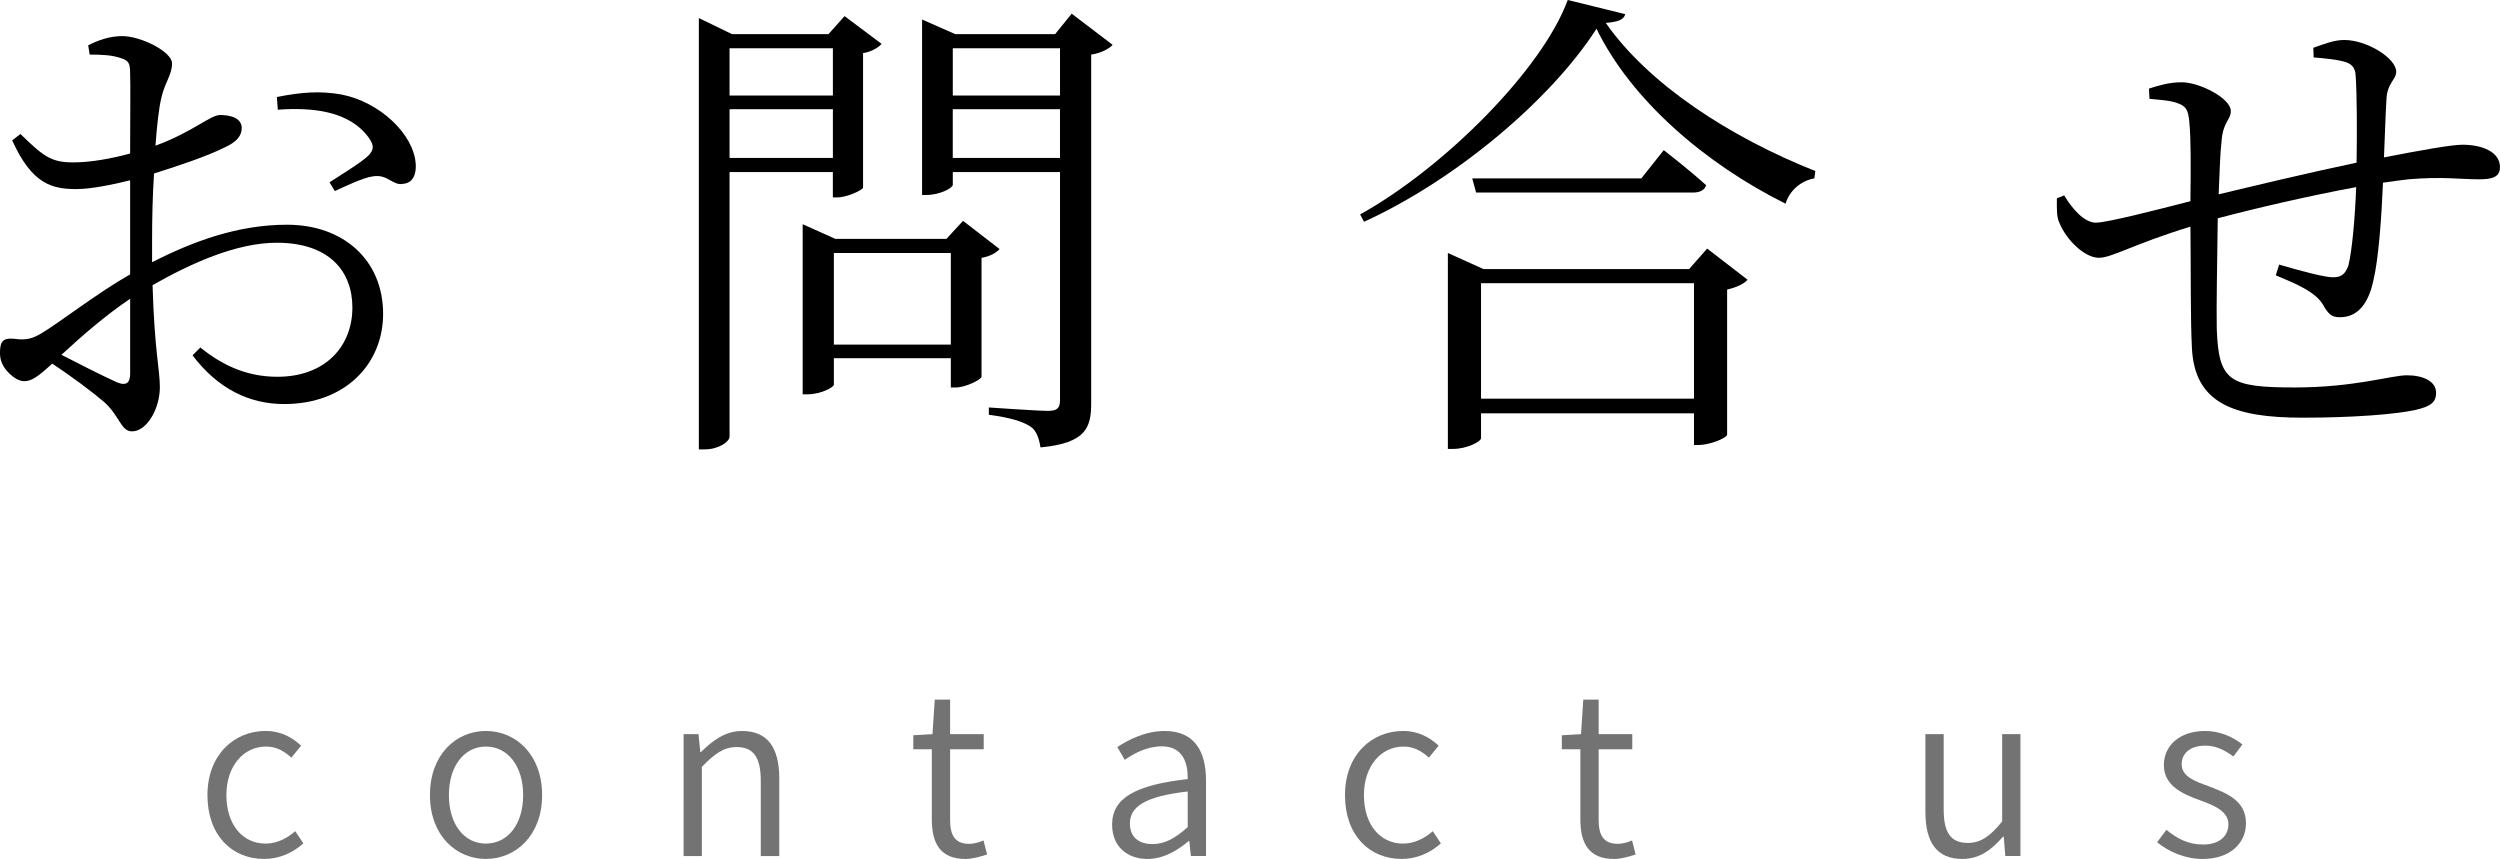 <?xml version="1.0" encoding="utf-8"?>
<!-- Generator: Adobe Illustrator 15.0.0, SVG Export Plug-In . SVG Version: 6.00 Build 0)  -->
<!DOCTYPE svg PUBLIC "-//W3C//DTD SVG 1.1//EN" "http://www.w3.org/Graphics/SVG/1.1/DTD/svg11.dtd">
<svg version="1.1" id="レイヤー_1" xmlns="http://www.w3.org/2000/svg" xmlns:xlink="http://www.w3.org/1999/xlink" x="0px"
	 y="0px" width="143.156px" height="49.187px" viewBox="334.168 267.599 143.156 49.187"
	 enable-background="new 334.168 267.599 143.156 49.187" xml:space="preserve">
<g>
	<path d="M342.878,282.615c2.345-1.199,4.912-2.148,7.73-2.148c3.209,0,5.498,2.01,5.498,5.106c0,2.848-2.149,5.163-5.666,5.163
		c-1.981,0-3.795-0.864-5.247-2.791l0.446-0.445c1.115,0.893,2.512,1.674,4.409,1.674c2.764,0,4.299-1.758,4.299-3.963
		c0-2.093-1.341-3.712-4.326-3.712c-2.316,0-4.912,1.173-7.117,2.429c0.112,3.795,0.418,4.828,0.418,5.833
		c0,1.256-0.753,2.539-1.591,2.539c-0.643,0-0.698-0.865-1.591-1.675c-0.614-0.53-1.954-1.534-2.986-2.204
		c-0.837,0.781-1.2,1.005-1.591,1.005c-0.308,0-0.614-0.195-0.894-0.475c-0.362-0.363-0.502-0.727-0.502-1.146
		c0-0.642,0.167-0.865,0.781-0.81c0.754,0.111,1.117-0.027,1.591-0.308c1.033-0.614,3.209-2.315,5.08-3.377v-1.619v-3.768
		c-1.005,0.252-2.261,0.503-3.07,0.503c-1.366,0-2.54-0.251-3.684-2.791l0.475-0.363c1.424,1.396,1.843,1.675,3.321,1.619
		c0.782-0.028,1.842-0.195,2.958-0.502c0-2.065,0.028-3.936,0-4.604c0-0.614-0.112-0.727-0.558-0.865
		c-0.476-0.167-1.033-0.195-1.758-0.195l-0.084-0.53c0.586-0.307,1.256-0.529,1.953-0.529c1.062,0,2.848,0.894,2.848,1.562
		s-0.418,1.088-0.614,1.981c-0.14,0.586-0.251,1.562-0.335,2.733c2.177-0.809,3.098-1.729,3.684-1.758
		c0.502,0,1.229,0.111,1.257,0.727c0,0.475-0.308,0.81-0.894,1.089c-1.032,0.528-2.791,1.115-4.13,1.533
		c-0.083,1.257-0.111,2.597-0.111,3.881V282.615z M341.622,284.708c-1.34,0.893-2.763,2.121-3.935,3.209
		c1.032,0.529,2.288,1.173,3.152,1.562c0.587,0.251,0.782,0.027,0.782-0.503V284.708L341.622,284.708z M350.022,273.154
		c1.396-0.278,2.483-0.362,3.712-0.14c2.148,0.418,4.158,2.26,4.242,4.02c0.027,0.558-0.167,1.031-0.698,1.088
		c-0.642,0.14-0.893-0.586-1.786-0.418c-0.474,0.056-1.562,0.558-2.148,0.837l-0.308-0.502c0.559-0.363,1.842-1.146,2.232-1.535
		c0.307-0.335,0.335-0.56,0.027-1.005c-1.115-1.562-3.265-1.759-5.219-1.618L350.022,273.154z"/>
	<path d="M375.944,277.452v15.152c0,0.279-0.614,0.728-1.423,0.728h-0.335v-24.699l1.897,0.921h5.526l0.921-1.032l2.121,1.591
		c-0.167,0.195-0.558,0.446-1.062,0.529v7.703c-0.027,0.14-0.921,0.559-1.479,0.559h-0.251v-1.45L375.944,277.452L375.944,277.452z
		 M375.944,270.363v2.707h5.917v-2.707H375.944z M381.861,276.642v-2.791h-5.917v2.791H381.861z M391.406,281.861
		c-0.167,0.195-0.53,0.419-1.033,0.502v6.811c-0.027,0.168-0.921,0.614-1.479,0.614h-0.279v-1.676h-6.698v1.509
		c0,0.167-0.78,0.558-1.507,0.558h-0.279v-9.74l1.87,0.838h6.363l0.949-1.032L391.406,281.861z M388.615,287.331v-5.246h-6.698
		v5.246H388.615z M397.88,270.167c-0.194,0.223-0.67,0.474-1.228,0.558v19.955c0,1.423-0.307,2.288-2.902,2.539
		c-0.084-0.502-0.224-0.977-0.586-1.2c-0.418-0.278-1.116-0.502-2.372-0.67v-0.418c0,0,2.791,0.195,3.377,0.195
		c0.559,0,0.698-0.168,0.698-0.643v-13.032h-6.14v0.726c0,0.195-0.754,0.586-1.507,0.586h-0.251v-10.047l1.896,0.837h5.721
		l0.949-1.172L397.88,270.167z M388.727,270.363v2.707h6.14v-2.707H388.727z M394.866,276.642v-2.791h-6.14v2.791H394.866z"/>
	<path d="M427.234,268.409c-0.084,0.335-0.446,0.446-1.116,0.503c2.456,3.517,7.089,6.529,12,8.482l-0.056,0.419
		c-0.81,0.141-1.451,0.754-1.646,1.451c-4.604-2.288-8.848-5.944-10.828-10.019c-2.597,4.046-8.039,8.65-13.312,11.052l-0.224-0.419
		c4.771-2.651,10.41-8.261,11.889-12.28L427.234,268.409z M431.924,281.833l2.315,1.786c-0.194,0.224-0.642,0.446-1.172,0.559v8.316
		c-0.028,0.194-1.005,0.586-1.619,0.586h-0.278v-1.813h-12.195v1.423c0,0.195-0.81,0.614-1.592,0.614h-0.307v-11.219l2.038,0.921
		h11.777L431.924,281.833z M429.439,276.196c0,0,1.479,1.145,2.428,2.01c-0.084,0.278-0.362,0.419-0.754,0.419h-12.419l-0.223-0.811
		h9.684L429.439,276.196z M431.17,290.428v-6.614h-12.195v6.614H431.17z"/>
	<path d="M466.636,270.334c0.643-0.224,1.2-0.446,1.759-0.446c1.339,0,2.986,1.062,2.986,1.813c0,0.475-0.53,0.643-0.56,1.618
		c-0.056,0.865-0.084,1.981-0.14,3.293c2.148-0.418,3.879-0.726,4.493-0.726c1.145,0,2.148,0.419,2.148,1.284
		c0,0.558-0.419,0.697-1.2,0.697c-1.089,0-2.094-0.167-4.047,0c-0.445,0.056-0.921,0.111-1.451,0.194
		c-0.084,1.981-0.251,4.382-0.559,5.639c-0.278,1.283-0.893,2.064-1.896,2.064c-0.392,0-0.614-0.084-0.922-0.614
		c-0.419-0.837-1.646-1.312-2.763-1.786l0.195-0.613c1.228,0.362,2.596,0.726,3.069,0.726c0.419,0,0.697-0.111,0.894-0.669
		c0.224-0.894,0.391-2.931,0.446-4.494c-2.734,0.503-5.944,1.257-7.927,1.786c-0.027,2.429-0.084,5.052-0.056,6.336
		c0.111,2.986,0.697,3.35,4.465,3.35c3.434,0,5.526-0.697,6.419-0.697c0.921,0,1.676,0.335,1.676,1.004
		c0,0.559-0.335,0.782-1.173,0.978c-1.115,0.251-3.571,0.446-6.475,0.446c-4.02,0-6.196-0.865-6.336-4.019
		c-0.083-1.535-0.056-4.271-0.083-6.922c-3.35,1.032-4.493,1.785-5.247,1.785c-0.781,0-1.842-0.977-2.261-2.009
		c-0.167-0.335-0.141-0.865-0.141-1.396l0.419-0.168c0.446,0.754,1.146,1.562,1.813,1.562c0.643,0,3.572-0.754,5.415-1.229
		c0.027-1.927,0.027-3.655-0.057-4.466c-0.057-0.81-0.224-0.977-0.67-1.145c-0.419-0.167-1.089-0.195-1.618-0.251l-0.028-0.586
		c0.53-0.168,1.145-0.363,1.87-0.363c1.033,0,2.818,0.921,2.818,1.646c0,0.503-0.446,0.613-0.529,1.703
		c-0.084,0.669-0.112,1.785-0.168,3.068c1.842-0.445,5.357-1.283,7.897-1.812c0.027-1.703,0.027-3.907-0.056-5.023
		c-0.028-0.447-0.252-0.67-0.726-0.782c-0.447-0.11-1.006-0.167-1.676-0.223L466.636,270.334z"/>
</g>
<g>
	<path fill="#747374" d="M346.047,313.128c0-2.326,1.552-3.672,3.321-3.672c0.918,0,1.551,0.389,2.042,0.841l-0.556,0.686
		c-0.414-0.375-0.866-0.634-1.447-0.634c-1.306,0-2.275,1.125-2.275,2.779c0,1.667,0.905,2.777,2.249,2.777
		c0.659,0,1.253-0.322,1.693-0.711l0.465,0.698c-0.62,0.556-1.396,0.892-2.249,0.892
		C347.456,316.784,346.047,315.441,346.047,313.128z"/>
	<path fill="#747374" d="M358.788,313.128c0-2.326,1.499-3.672,3.205-3.672s3.218,1.346,3.218,3.672
		c0,2.312-1.512,3.656-3.218,3.656S358.788,315.441,358.788,313.128z M364.125,313.128c0-1.654-0.878-2.779-2.132-2.779
		c-1.253,0-2.12,1.125-2.12,2.779c0,1.667,0.866,2.777,2.12,2.777S364.125,314.795,364.125,313.128z"/>
	<path fill="#747374" d="M373.312,309.638h0.853l0.104,1.021h0.039c0.672-0.659,1.396-1.202,2.352-1.202
		c1.46,0,2.132,0.943,2.132,2.729v4.433h-1.06v-4.304c0-1.344-0.414-1.938-1.383-1.938c-0.737,0-1.268,0.388-1.99,1.137v5.104
		h-1.047V309.638z"/>
	<path fill="#747374" d="M387.526,314.511v-4.007h-1.061v-0.802l1.1-0.064l0.129-1.978h0.879v1.978h1.925v0.866h-1.925v4.045
		c0,0.854,0.258,1.37,1.098,1.37c0.26,0,0.582-0.091,0.814-0.193l0.207,0.801c-0.388,0.13-0.854,0.259-1.241,0.259
		C387.991,316.784,387.526,315.866,387.526,314.511z"/>
	<path fill="#747374" d="M397.85,314.82c0-1.523,1.331-2.273,4.33-2.609c0.013-0.943-0.284-1.874-1.486-1.874
		c-0.84,0-1.589,0.399-2.12,0.774l-0.426-0.735c0.606-0.4,1.59-0.919,2.714-0.919c1.693,0,2.365,1.15,2.365,2.83v4.33h-0.866
		l-0.091-0.853h-0.039c-0.672,0.567-1.474,1.021-2.353,1.021C398.729,316.784,397.85,316.087,397.85,314.82z M402.179,314.963
		v-2.042c-2.469,0.283-3.31,0.879-3.31,1.835c0,0.84,0.582,1.177,1.292,1.177S401.468,315.596,402.179,314.963z"/>
	<path fill="#747374" d="M411.185,313.128c0-2.326,1.551-3.672,3.32-3.672c0.918,0,1.552,0.389,2.042,0.841l-0.556,0.686
		c-0.414-0.375-0.866-0.634-1.447-0.634c-1.306,0-2.274,1.125-2.274,2.779c0,1.667,0.904,2.777,2.249,2.777
		c0.659,0,1.253-0.322,1.692-0.711l0.466,0.698c-0.62,0.556-1.396,0.892-2.249,0.892
		C412.594,316.784,411.185,315.441,411.185,313.128z"/>
	<path fill="#747374" d="M424.663,314.511v-4.007h-1.06v-0.802l1.099-0.064l0.129-1.978h0.88v1.978h1.926v0.866h-1.926v4.045
		c0,0.854,0.259,1.37,1.099,1.37c0.259,0,0.581-0.091,0.813-0.193l0.206,0.801c-0.388,0.13-0.853,0.259-1.239,0.259
		C425.129,316.784,424.663,315.866,424.663,314.511z"/>
	<path fill="#747374" d="M444.421,314.071v-4.434h1.047v4.304c0,1.332,0.399,1.926,1.383,1.926c0.737,0,1.267-0.374,1.965-1.228
		v-5.002h1.047v6.979h-0.866l-0.091-1.11h-0.038c-0.659,0.763-1.356,1.278-2.325,1.278
		C445.079,316.784,444.421,315.854,444.421,314.071z"/>
	<path fill="#747374" d="M457.69,315.828l0.53-0.711c0.606,0.491,1.228,0.841,2.105,0.841c0.971,0,1.447-0.518,1.447-1.163
		c0-0.75-0.84-1.086-1.628-1.37c-0.995-0.361-2.068-0.827-2.068-2.017c0-1.086,0.866-1.952,2.378-1.952
		c0.842,0,1.591,0.35,2.12,0.775l-0.518,0.687c-0.479-0.351-0.969-0.621-1.604-0.621c-0.93,0-1.355,0.49-1.355,1.061
		c0,0.697,0.724,0.969,1.523,1.253c1.021,0.401,2.159,0.802,2.159,2.133c0,1.111-0.879,2.042-2.495,2.042
		C459.294,316.784,458.35,316.371,457.69,315.828z"/>
</g>
</svg>
